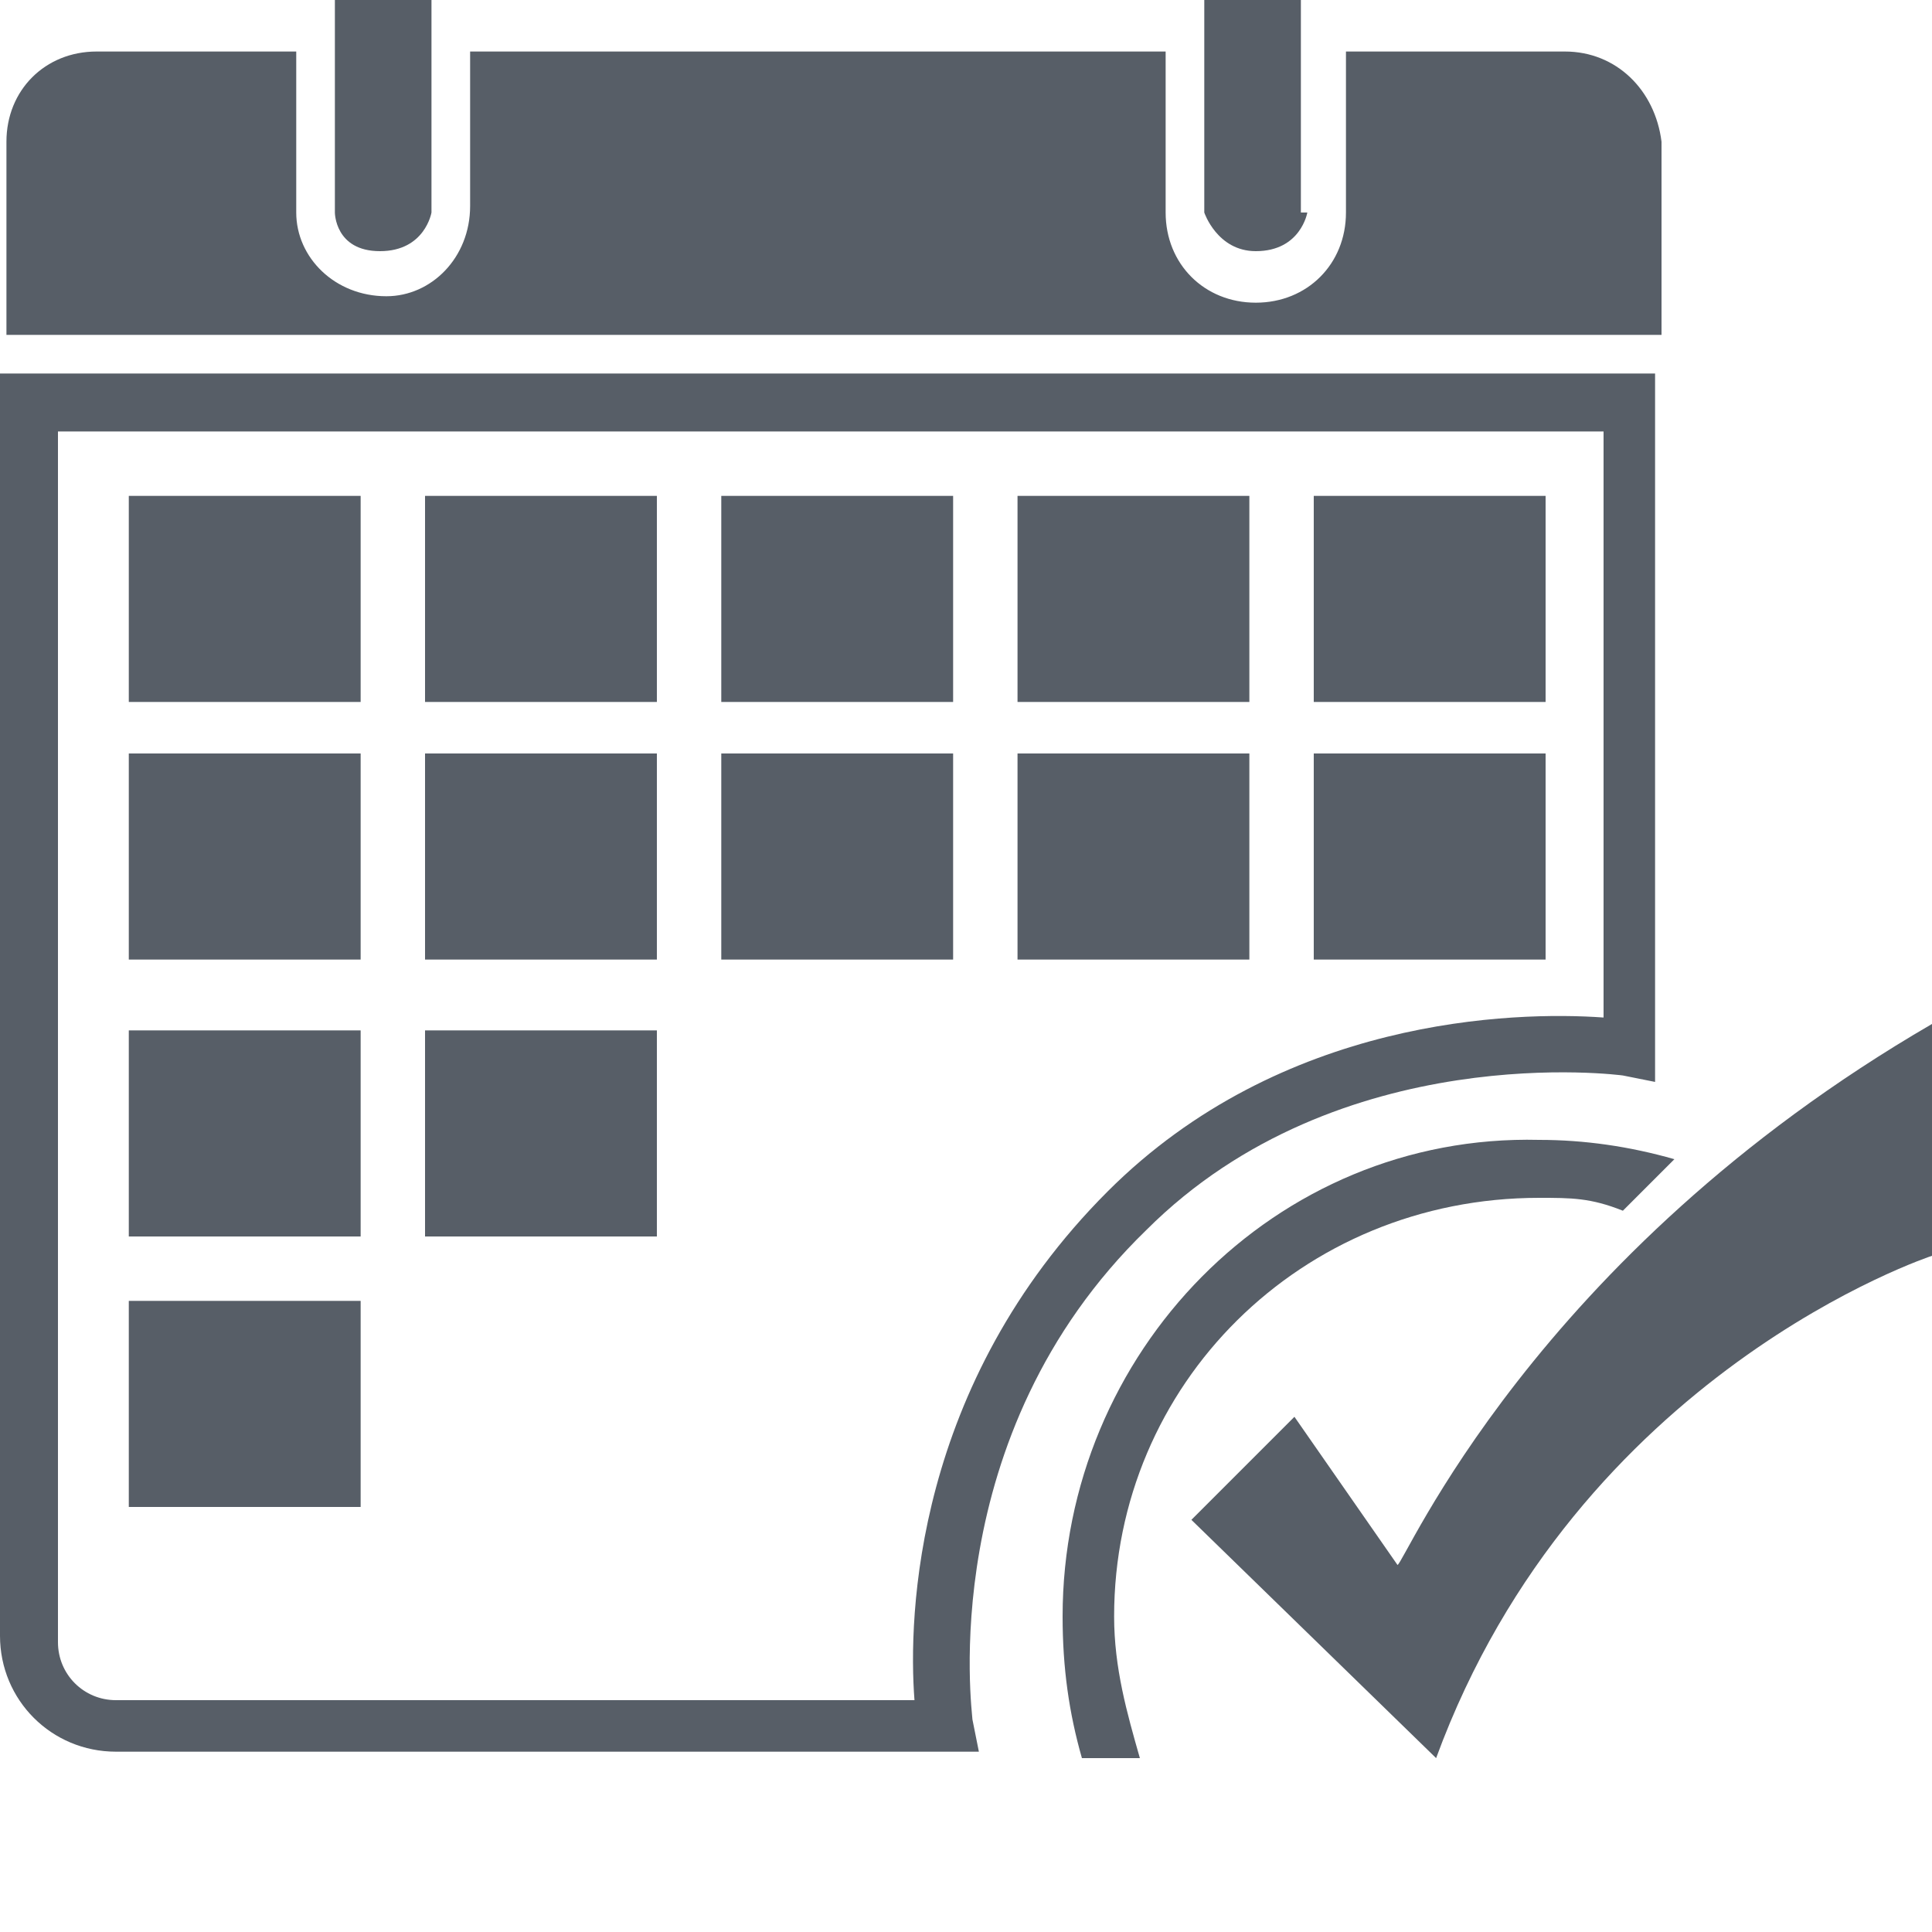 <?xml version="1.0" encoding="utf-8"?>
<!-- Generator: Adobe Illustrator 21.0.2, SVG Export Plug-In . SVG Version: 6.00 Build 0)  -->
<svg version="1.1" id="Layer_1" xmlns="http://www.w3.org/2000/svg" xmlns:xlink="http://www.w3.org/1999/xlink" x="0px" y="0px"
	 viewBox="0 0 30 30" style="enable-background:new 0 0 30 30;" xml:space="preserve">
<style type="text/css">
	.st0{fill:#575E67;}
</style>
<g>
	<path id="XMLID_197_" class="st0" d="M24.3,0.8h-3.4v1.6c0,0.1,0,0.8,0,0.9c0,0.8-0.6,1.4-1.4,1.4c-0.8,0-1.4-0.6-1.4-1.4
		c0-0.1,0-0.6,0-0.9V0.8H7.3v1.5c0,0,0,0.6,0,0.9C7.3,4,6.7,4.6,6,4.6C5.2,4.6,4.6,4,4.6,3.3c0-0.3,0-0.9,0-0.9V0.8H1.5
		c-0.8,0-1.4,0.6-1.4,1.4v3l25.7,0v-3C25.7,1.4,25.1,0.8,24.3,0.8z"/>
	<rect id="XMLID_352_" x="2" y="7.7" class="st0" width="3.6" height="3.2"/>
	<rect id="XMLID_351_" x="2" y="11.7" class="st0" width="3.6" height="3.2"/>
	<rect id="XMLID_350_" x="2" y="16" class="st0" width="3.6" height="3.2"/>
	<rect id="XMLID_349_" x="6.6" y="7.7" class="st0" width="3.6" height="3.2"/>
	<rect id="XMLID_196_" x="6.6" y="11.7" class="st0" width="3.6" height="3.2"/>
	<rect id="XMLID_346_" x="6.6" y="16" class="st0" width="3.6" height="3.2"/>
	<rect id="XMLID_345_" x="2" y="20.2" class="st0" width="3.6" height="3.2"/>
	<rect id="XMLID_344_" x="11.2" y="7.7" class="st0" width="3.6" height="3.2"/>
	<rect id="XMLID_343_" x="11.2" y="11.7" class="st0" width="3.6" height="3.2"/>
	<rect id="XMLID_342_" x="15.8" y="7.7" class="st0" width="3.6" height="3.2"/>
	<rect id="XMLID_340_" x="15.8" y="11.7" class="st0" width="3.6" height="3.2"/>
	<rect id="XMLID_339_" x="20.4" y="7.7" class="st0" width="3.6" height="3.2"/>
	<rect id="XMLID_338_" x="20.4" y="11.7" class="st0" width="3.6" height="3.2"/>
	<path id="XMLID_336_" class="st0" d="M16.5,25.1c0,0.8,0.1,1.5,0.3,2.2h0.9c-0.2-0.7-0.4-1.4-0.4-2.2c0-3.6,2.9-6.5,6.6-6.5
		c0.5,0,0.8,0,1.3,0.2L26,18c-0.7-0.2-1.4-0.3-2.1-0.3C19.8,17.6,16.5,21,16.5,25.1z"/>
	<path id="XMLID_322_" class="st0" d="M20.3,3.3c0,0-0.1,0.6-0.8,0.6c-0.6,0-0.8-0.6-0.8-0.6V0h1.5V3.3z"/>
	<path id="XMLID_321_" class="st0" d="M6.7,3.3c0,0-0.1,0.6-0.8,0.6S5.2,3.3,5.2,3.3V0h1.5L6.7,3.3z"/>
	<path id="XMLID_318_" class="st0" d="M14.7,27.2H1.8c-1,0-1.8-0.8-1.8-1.8L0,5.8l25.7,0v11l-0.5-0.1c0,0-4.4-0.6-7.4,2.4
		c-3.3,3.2-2.7,7.5-2.7,7.6l0.1,0.5L14.7,27.2z M0.9,6.7l0,18.8c0,0.5,0.4,0.9,0.9,0.9h12.4c-0.1-1.3,0-4.9,3-7.9l0,0
		c2.7-2.7,6.3-2.8,7.7-2.7V6.7L0.9,6.7z"/>
	<path id="XMLID_317_" class="st0" d="M30,15.9v3.6c0,0-5.5,1.8-7.7,7.8l-3.8-3.7l1.6-1.6l1.6,2.3C21.8,24.3,23.8,19.5,30,15.9z"/>
</g>
</svg>
